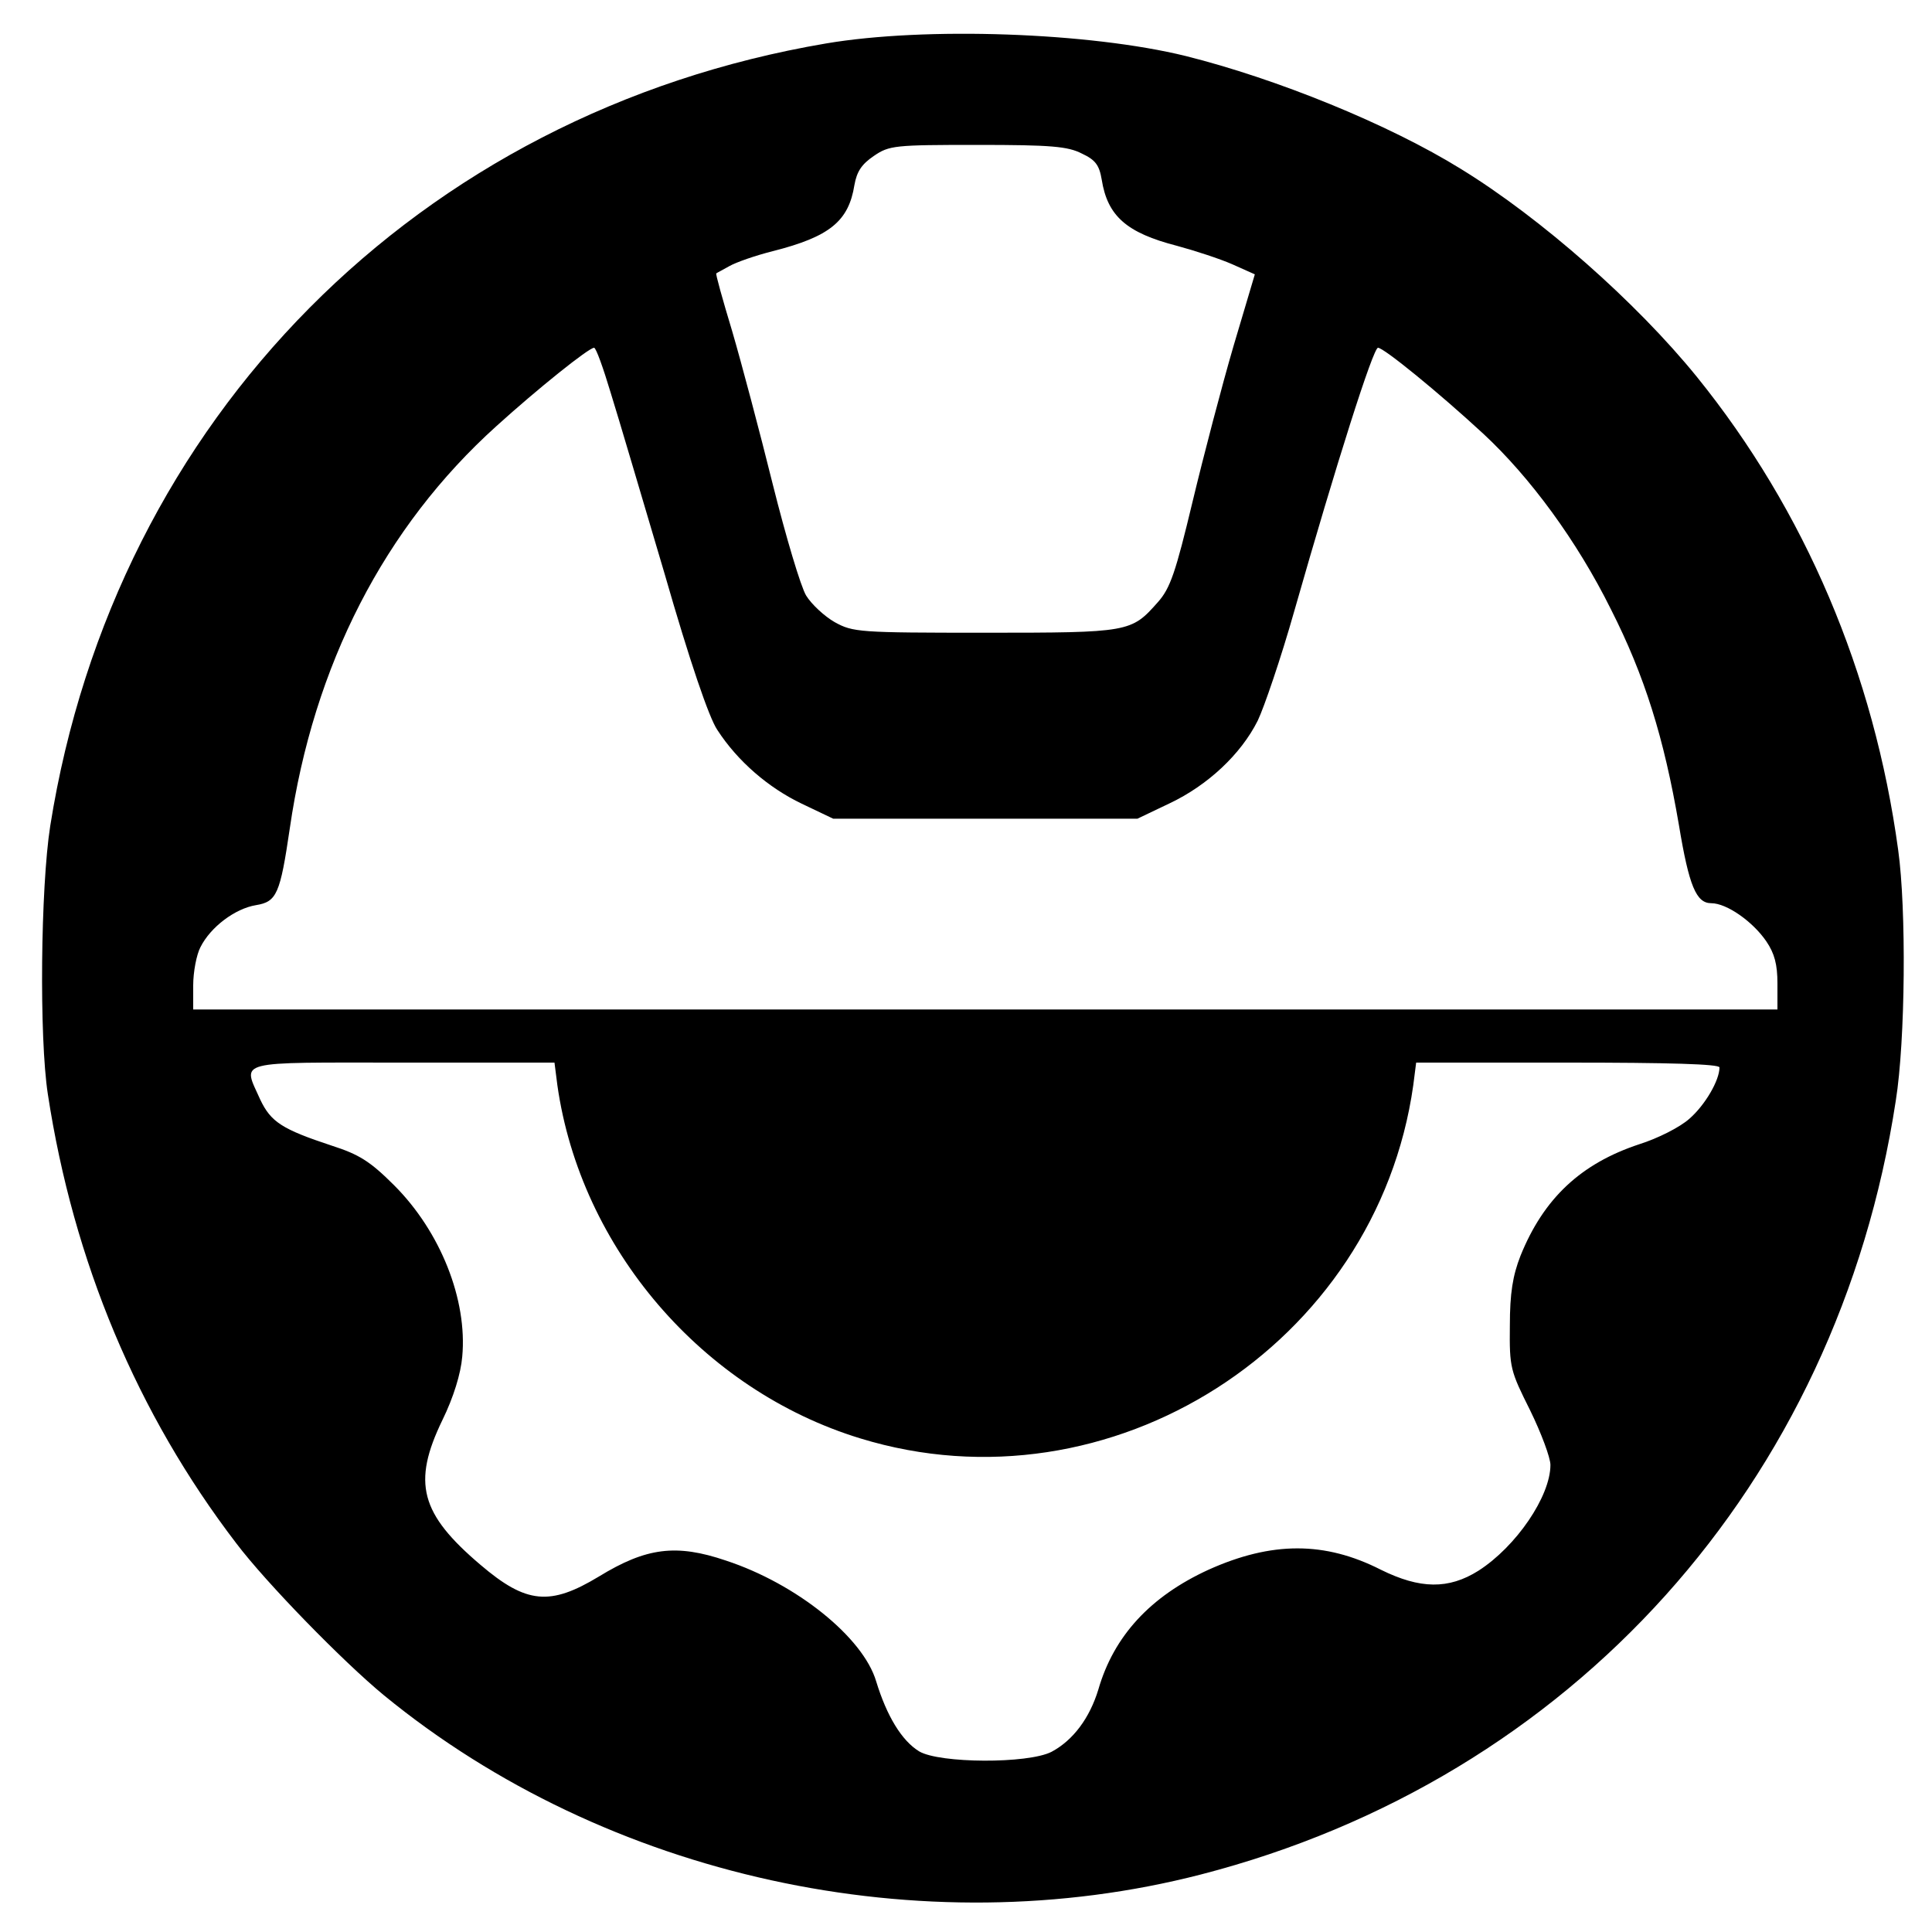 <?xml version="1.0" standalone="no"?>
<!DOCTYPE svg PUBLIC "-//W3C//DTD SVG 20010904//EN"
 "http://www.w3.org/TR/2001/REC-SVG-20010904/DTD/svg10.dtd">
<svg version="1.0" xmlns="http://www.w3.org/2000/svg"
 width="400pt" height="400pt" viewBox="0 0 400 400"
 preserveAspectRatio="xMidYMid meet">
<g transform="translate(0,400) scale(0.1,-0.1)"
fill="#000000" stroke="none">
<path d="M1710 3910 c-843 -143 -1472 -776 -1606 -1620 -20 -128 -23 -438 -5
-555 53 -347 185 -662 390 -930 62 -82 221 -245 306 -315 460 -377 1113 -520
1691 -371 768 198 1318 809 1439 1602 20 125 22 397 5 519 -50 367 -193 703
-417 980 -125 154 -322 328 -488 430 -150 93 -382 187 -570 234 -199 49 -539
61 -745 26z m530 -228 c28 -13 36 -24 41 -54 12 -75 51 -110 156 -137 37 -10
89 -27 114 -38 l47 -21 -44 -148 c-24 -82 -62 -227 -85 -323 -35 -146 -46
-179 -72 -208 -55 -62 -58 -63 -358 -63 -261 0 -273 1 -311 22 -21 12 -48 37
-59 55 -11 18 -42 122 -69 230 -27 109 -65 252 -84 317 -20 66 -35 120 -33
120 1 1 13 7 27 15 14 8 54 22 90 31 118 30 157 62 169 137 5 28 15 43 40 60
32 22 43 23 215 23 152 0 187 -3 216 -18z m-976 -494 c16 -51 66 -221 112
-376 52 -181 92 -298 109 -323 42 -65 106 -120 175 -153 l65 -31 315 0 315 0
67 32 c78 37 147 101 182 171 13 27 48 129 76 228 87 305 163 544 173 544 12
0 126 -93 218 -178 97 -90 194 -222 264 -363 70 -138 110 -266 141 -447 21
-127 36 -162 67 -162 32 0 86 -38 114 -79 17 -25 23 -48 23 -87 l0 -54 -1640
0 -1640 0 0 50 c0 28 7 64 15 79 21 42 72 80 115 87 43 7 50 23 70 159 49 338
196 624 428 833 85 77 191 162 202 162 4 0 19 -42 34 -92z m-110 -1435 c48
-337 300 -631 627 -731 518 -159 1069 193 1145 731 l6 47 314 0 c209 0 314 -3
314 -10 0 -27 -30 -78 -62 -106 -20 -18 -66 -41 -104 -53 -121 -40 -198 -112
-246 -231 -16 -41 -22 -77 -22 -145 -1 -87 1 -93 42 -175 23 -47 42 -98 42
-113 0 -65 -71 -169 -149 -219 -62 -39 -121 -38 -202 2 -116 59 -226 59 -357
0 -120 -55 -196 -137 -228 -248 -18 -59 -52 -105 -97 -129 -49 -25 -232 -24
-274 1 -36 22 -67 73 -89 145 -27 91 -165 202 -311 250 -103 35 -165 27 -263
-33 -101 -61 -150 -57 -245 24 -125 106 -142 170 -79 300 23 47 38 96 41 131
11 118 -45 259 -141 355 -50 50 -73 64 -129 82 -103 34 -126 49 -148 95 -37
83 -58 77 295 77 l314 0 6 -47z"/>
</g>
</svg>
